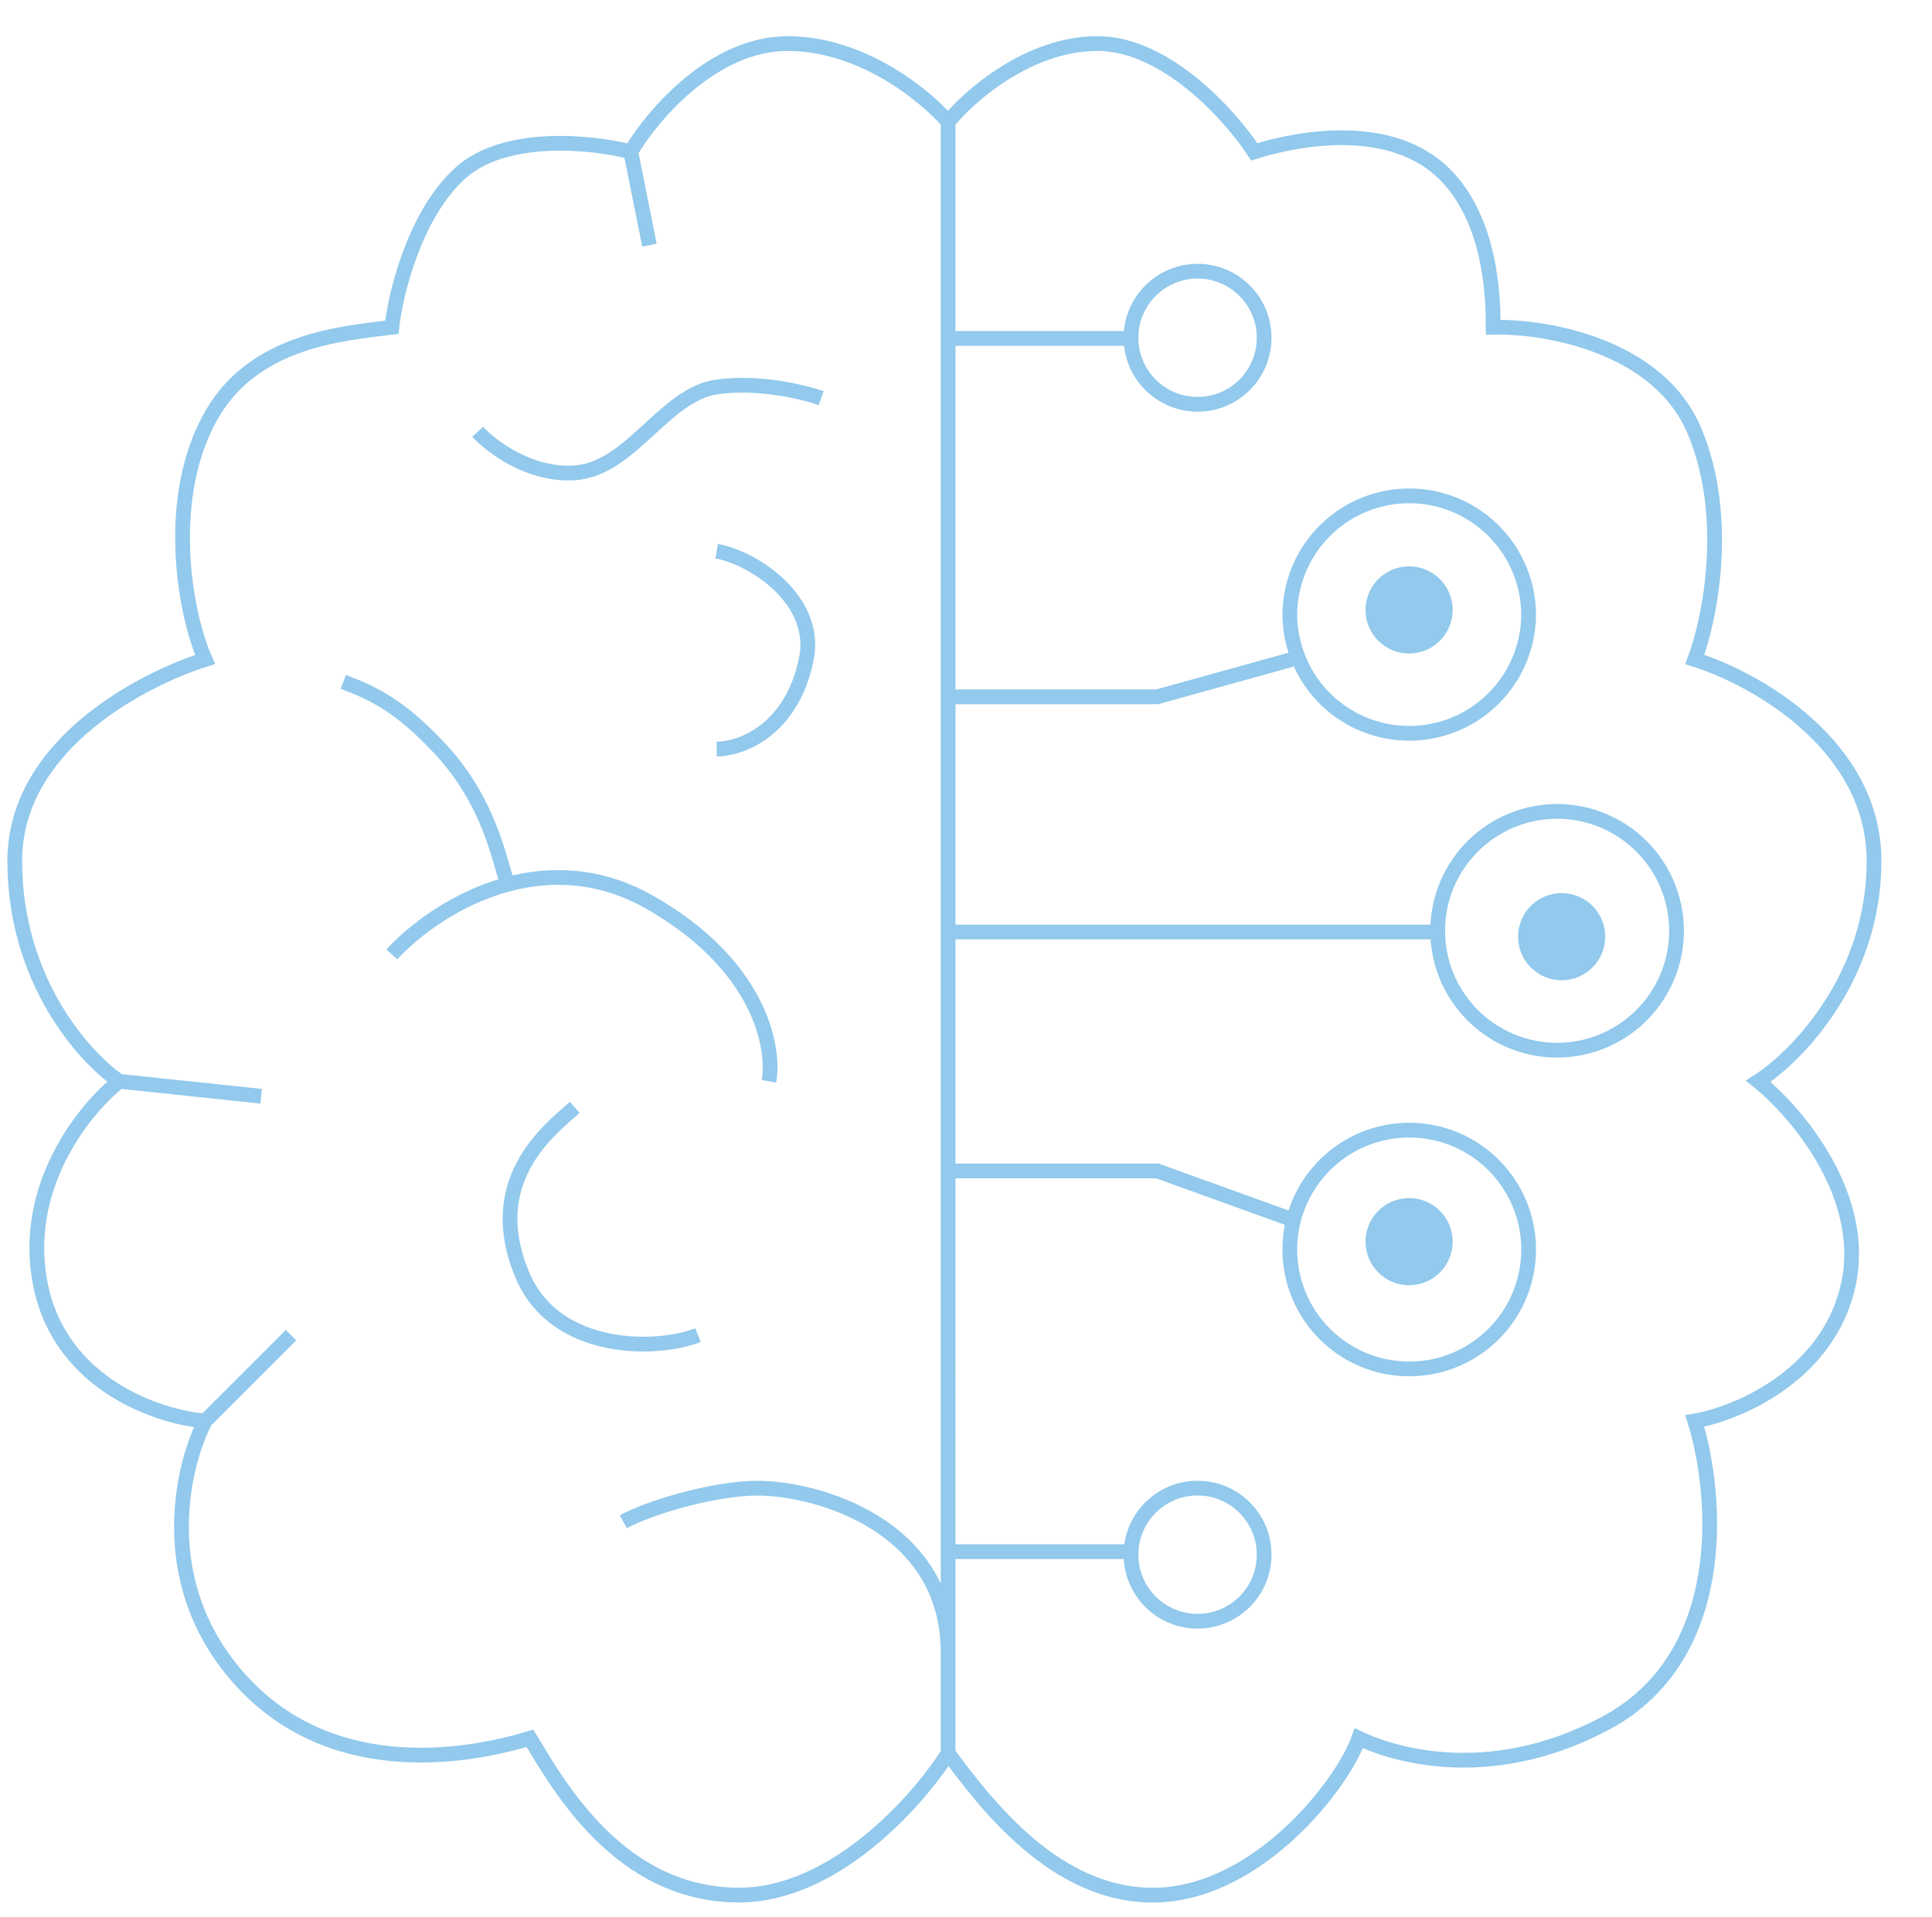 <svg xmlns="http://www.w3.org/2000/svg" width="131" height="130" fill="none"><path d="M64.288 118.898c2.447 3.291 7.29 9.822 14.177 9.619 6.885-.202 12.573-7.51 13.67-10.632 1.94.928 8.607 3.291 16.708-1.012 8.408-4.467 7.679-15.274 6.075-20.506 2.869-.506 8.962-3.038 10.38-9.113 1.417-6.076-3.46-11.814-6.076-13.924 2.616-1.687 7.848-7.037 7.848-14.936 0-7.898-8.101-12.404-12.152-13.67 1.013-2.7 2.431-9.569 0-15.442-2.43-5.873-10.126-7.173-13.67-7.088 0-1.941-.111-7.2-3.29-10.38-3.545-3.544-9.705-2.531-12.912-1.518-1.603-2.448-5.974-7.342-10.632-7.342-4.658 0-8.691 3.544-10.126 5.316m0 110.628c-2.025 3.206-7.696 9.619-14.176 9.619-8.101 0-12.236-7.425-14.177-10.632-3.882 1.181-12.961 2.937-19.24-3.544-6.278-6.481-4.472-14.683-2.784-17.974m50.377 22.531v-6.835m0-103.793c-1.519-1.772-5.822-5.316-10.885-5.316-5.064 0-9.198 4.894-10.633 7.341M64.288 8.27v14.683M13.911 96.367c-3.122-.253-9.721-2.43-11.139-9.113C1.354 80.57 5.726 75.187 8.088 73.33m5.823 23.037 5.822-5.822M8.088 73.33C5.726 71.727 1 66.495 1 58.394c0-8.1 9.114-12.488 12.91-13.67-1.434-3.206-2.784-11.138.507-16.708 2.947-4.987 8.86-5.4 12.151-5.822.253-2.279 1.52-7.544 4.557-10.38 3.038-2.835 9.03-2.194 11.645-1.518M8.088 73.33l9.62 1.013M42.77 10.296l1.266 6.328m-5.063 58.478c-1.857 1.604-6.222 5.063-3.544 11.392 2.227 5.266 9.113 5.148 11.898 4.05m-20.759-25.82c1.48-1.62 4.336-3.807 7.848-4.752m17.72 13.358c.423-2.278-.607-7.898-8.1-12.15-3.385-1.922-6.726-1.987-9.62-1.208M23.277 46.243c2.026.76 3.859 1.624 6.582 4.557 3.291 3.544 3.966 7.38 4.557 9.172m14.177-22.59c2.447.423 6.92 3.292 6.075 7.342-1.012 4.86-4.472 6.076-6.075 6.076M32.39 29.282c.928 1.012 3.544 2.987 6.582 2.785 3.797-.254 6.075-5.317 9.62-5.823 2.835-.405 5.906.338 7.088.76m8.607 78.224h12.151m-12.151 0V79.406m0 25.822v6.835m0-32.657h14.177l9.113 3.291m-23.29-3.291V63.204m0 0h32.91m-32.91 0V47.256m0 0h14.177l9.113-2.532m-23.29 2.532V22.953m0 0h12.151m-34.175 80.249c1.856-1.012 6.214-2.278 9.113-2.278 4.05 0 12.911 2.531 12.911 11.139" stroke="#92C9EC"></path><circle cx="81.202" cy="22.905" r="4.514" stroke="#92C9EC"></circle><circle cx="81.202" cy="105.432" r="4.514" stroke="#92C9EC"></circle><path d="M103.648 84.612a8.096 8.096 0 1 1-16.19 0 8.096 8.096 0 0 1 16.19 0ZM103.648 41.635a8.095 8.095 0 1 1-16.191 0 8.096 8.096 0 0 1 16.191 0ZM113.676 63.124a8.096 8.096 0 1 1-16.192 0 8.096 8.096 0 0 1 16.192 0Z" stroke="#92C9EC"></path><circle cx="105.888" cy="63.522" fill="#92C9EC" r="2.955"></circle><circle cx="95.544" cy="84.204" r="2.955" fill="#92C9EC"></circle><circle cx="95.544" cy="41.363" r="2.955" fill="#92C9EC"></circle></svg>
